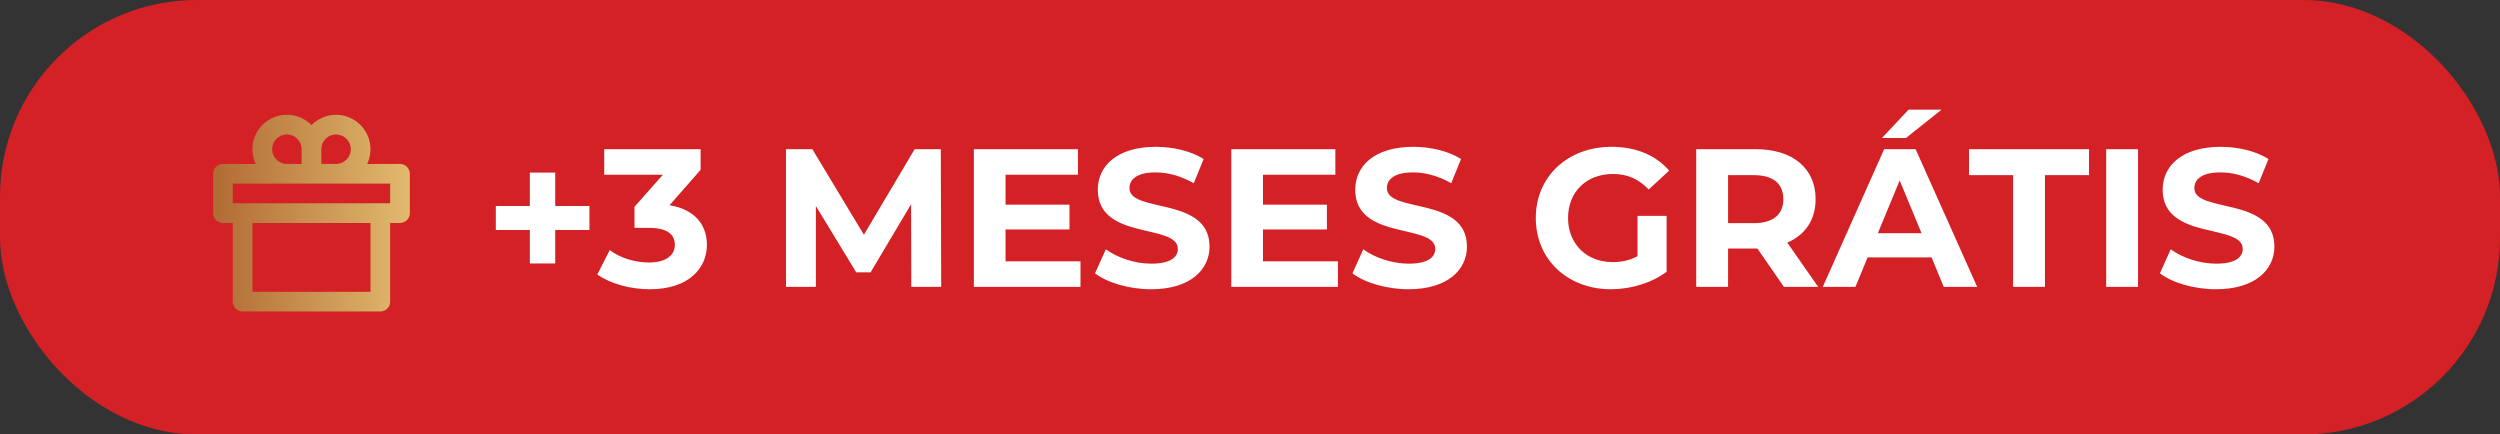 <svg xmlns="http://www.w3.org/2000/svg" width="305" height="53" viewBox="0 0 305 53" fill="none"><rect x="0" y="0" width="305" height="53" fill="#333333" stroke="none"/><rect width="305" height="53" rx="24" fill="#D42126"></rect><path d="M71.912 25.136H67.736V21.056H64.64V25.136H60.488V28.064H64.64V32.144H67.736V28.064H71.912V25.136ZM81.682 25.04L85.474 20.72V18.2H73.714V21.32H80.866L77.41 25.232V27.8H79.186C81.394 27.8 82.33 28.592 82.33 29.864C82.33 31.232 81.13 32.024 79.186 32.024C77.434 32.024 75.658 31.472 74.386 30.512L72.874 33.488C74.506 34.64 76.93 35.288 79.282 35.288C84.058 35.288 86.242 32.696 86.242 29.864C86.242 27.392 84.706 25.52 81.682 25.04ZM114.826 35L114.778 18.2H111.586L105.394 28.64L99.106 18.2H95.89V35H99.538V25.136L104.458 33.224H106.21L111.154 24.92L111.178 35H114.826ZM122.676 31.88V27.992H130.476V24.968H122.676V21.32H131.508V18.2H118.812V35H131.82V31.88H122.676ZM140.434 35.288C145.234 35.288 147.562 32.888 147.562 30.08C147.562 23.912 137.794 26.048 137.794 22.952C137.794 21.896 138.682 21.032 140.986 21.032C142.474 21.032 144.082 21.464 145.642 22.352L146.842 19.4C145.282 18.416 143.122 17.912 141.01 17.912C136.234 17.912 133.93 20.288 133.93 23.144C133.93 29.384 143.698 27.224 143.698 30.368C143.698 31.4 142.762 32.168 140.458 32.168C138.442 32.168 136.33 31.448 134.914 30.416L133.594 33.344C135.082 34.496 137.77 35.288 140.434 35.288ZM154.083 31.88V27.992H161.883V24.968H154.083V21.32H162.915V18.2H150.219V35H163.227V31.88H154.083ZM171.84 35.288C176.64 35.288 178.968 32.888 178.968 30.08C178.968 23.912 169.2 26.048 169.2 22.952C169.2 21.896 170.088 21.032 172.392 21.032C173.88 21.032 175.488 21.464 177.048 22.352L178.248 19.4C176.688 18.416 174.528 17.912 172.416 17.912C167.64 17.912 165.336 20.288 165.336 23.144C165.336 29.384 175.104 27.224 175.104 30.368C175.104 31.4 174.168 32.168 171.864 32.168C169.848 32.168 167.736 31.448 166.32 30.416L165 33.344C166.488 34.496 169.176 35.288 171.84 35.288ZM199.774 31.256C198.79 31.784 197.806 31.976 196.75 31.976C193.534 31.976 191.302 29.744 191.302 26.6C191.302 23.408 193.534 21.224 196.798 21.224C198.502 21.224 199.918 21.824 201.142 23.12L203.638 20.816C202.006 18.92 199.558 17.912 196.606 17.912C191.254 17.912 187.366 21.536 187.366 26.6C187.366 31.664 191.254 35.288 196.534 35.288C198.934 35.288 201.478 34.544 203.326 33.152V26.336H199.774V31.256ZM221.817 35L218.049 29.6C220.233 28.664 221.505 26.816 221.505 24.296C221.505 20.528 218.697 18.2 214.209 18.2H206.937V35H210.825V30.32H214.209H214.401L217.641 35H221.817ZM217.569 24.296C217.569 26.12 216.369 27.224 213.993 27.224H210.825V21.368H213.993C216.369 21.368 217.569 22.448 217.569 24.296ZM236.874 13.376H232.842L229.602 16.832H232.53L236.874 13.376ZM237.138 35H241.218L233.706 18.2H229.866L222.378 35H226.362L227.85 31.4H235.65L237.138 35ZM229.098 28.448L231.762 22.016L234.426 28.448H229.098ZM245.597 35H249.485V21.368H254.861V18.2H240.221V21.368H245.597V35ZM256.953 35H260.841V18.2H256.953V35ZM270.348 35.288C275.148 35.288 277.476 32.888 277.476 30.08C277.476 23.912 267.708 26.048 267.708 22.952C267.708 21.896 268.596 21.032 270.9 21.032C272.388 21.032 273.996 21.464 275.556 22.352L276.756 19.4C275.196 18.416 273.036 17.912 270.924 17.912C266.148 17.912 263.844 20.288 263.844 23.144C263.844 29.384 273.612 27.224 273.612 30.368C273.612 31.4 272.676 32.168 270.372 32.168C268.356 32.168 266.244 31.448 264.828 30.416L263.508 33.344C264.996 34.496 267.684 35.288 270.348 35.288Z" fill="white"></path><path d="M41 14.004C41.709 14.004 42.406 14.183 43.027 14.525C43.648 14.867 44.172 15.36 44.551 15.959C44.93 16.558 45.151 17.243 45.194 17.95C45.236 18.657 45.1 19.364 44.796 20.004L48.8 20.003C49.118 20.003 49.423 20.13 49.648 20.355C49.874 20.579 50 20.885 50 21.203V26.002C50 26.32 49.874 26.625 49.648 26.85C49.423 27.075 49.118 27.202 48.8 27.202H47.6V36.8C47.6 37.118 47.474 37.424 47.248 37.649C47.023 37.874 46.718 38 46.4 38H29.6C29.282 38 28.977 37.874 28.752 37.649C28.526 37.424 28.4 37.118 28.4 36.8V27.202H27.2C26.882 27.202 26.576 27.075 26.352 26.85C26.126 26.625 26 26.32 26 26.002V21.203C26 20.885 26.126 20.579 26.352 20.355C26.576 20.13 26.882 20.003 27.2 20.003L31.204 20.004C30.777 19.106 30.682 18.086 30.936 17.125C31.191 16.163 31.778 15.324 32.594 14.755C33.41 14.186 34.401 13.925 35.391 14.019C36.381 14.112 37.306 14.554 38.001 15.265C38.391 14.865 38.858 14.547 39.373 14.331C39.888 14.114 40.441 14.003 41 14.004ZM45.2 27.202H30.8V35.6H45.2V27.202ZM47.6 22.403H28.4V24.802H47.6V22.403ZM35 16.404C34.538 16.404 34.093 16.582 33.759 16.901C33.424 17.22 33.225 17.655 33.203 18.117C33.181 18.578 33.337 19.031 33.639 19.381C33.942 19.73 34.367 19.95 34.827 19.995L35 20.003H36.8V18.203C36.8 17.756 36.633 17.325 36.333 16.994C36.032 16.662 35.618 16.455 35.173 16.412L35 16.404ZM41 16.404L40.827 16.412C40.411 16.452 40.022 16.635 39.727 16.93C39.431 17.226 39.247 17.615 39.207 18.031L39.2 18.203V20.003H41L41.173 19.995C41.618 19.951 42.031 19.744 42.332 19.413C42.633 19.082 42.799 18.651 42.799 18.203C42.799 17.756 42.633 17.325 42.332 16.994C42.031 16.663 41.618 16.455 41.173 16.412L41 16.404Z" fill="url(#paint0_linear_697_3405)"></path><defs><linearGradient id="paint0_linear_697_3405" x1="26" y1="26.387" x2="50" y2="26.387" gradientUnits="userSpaceOnUse"><stop stop-color="#B16B34"></stop><stop offset="1" stop-color="#E1BA6E"></stop></linearGradient></defs></svg>